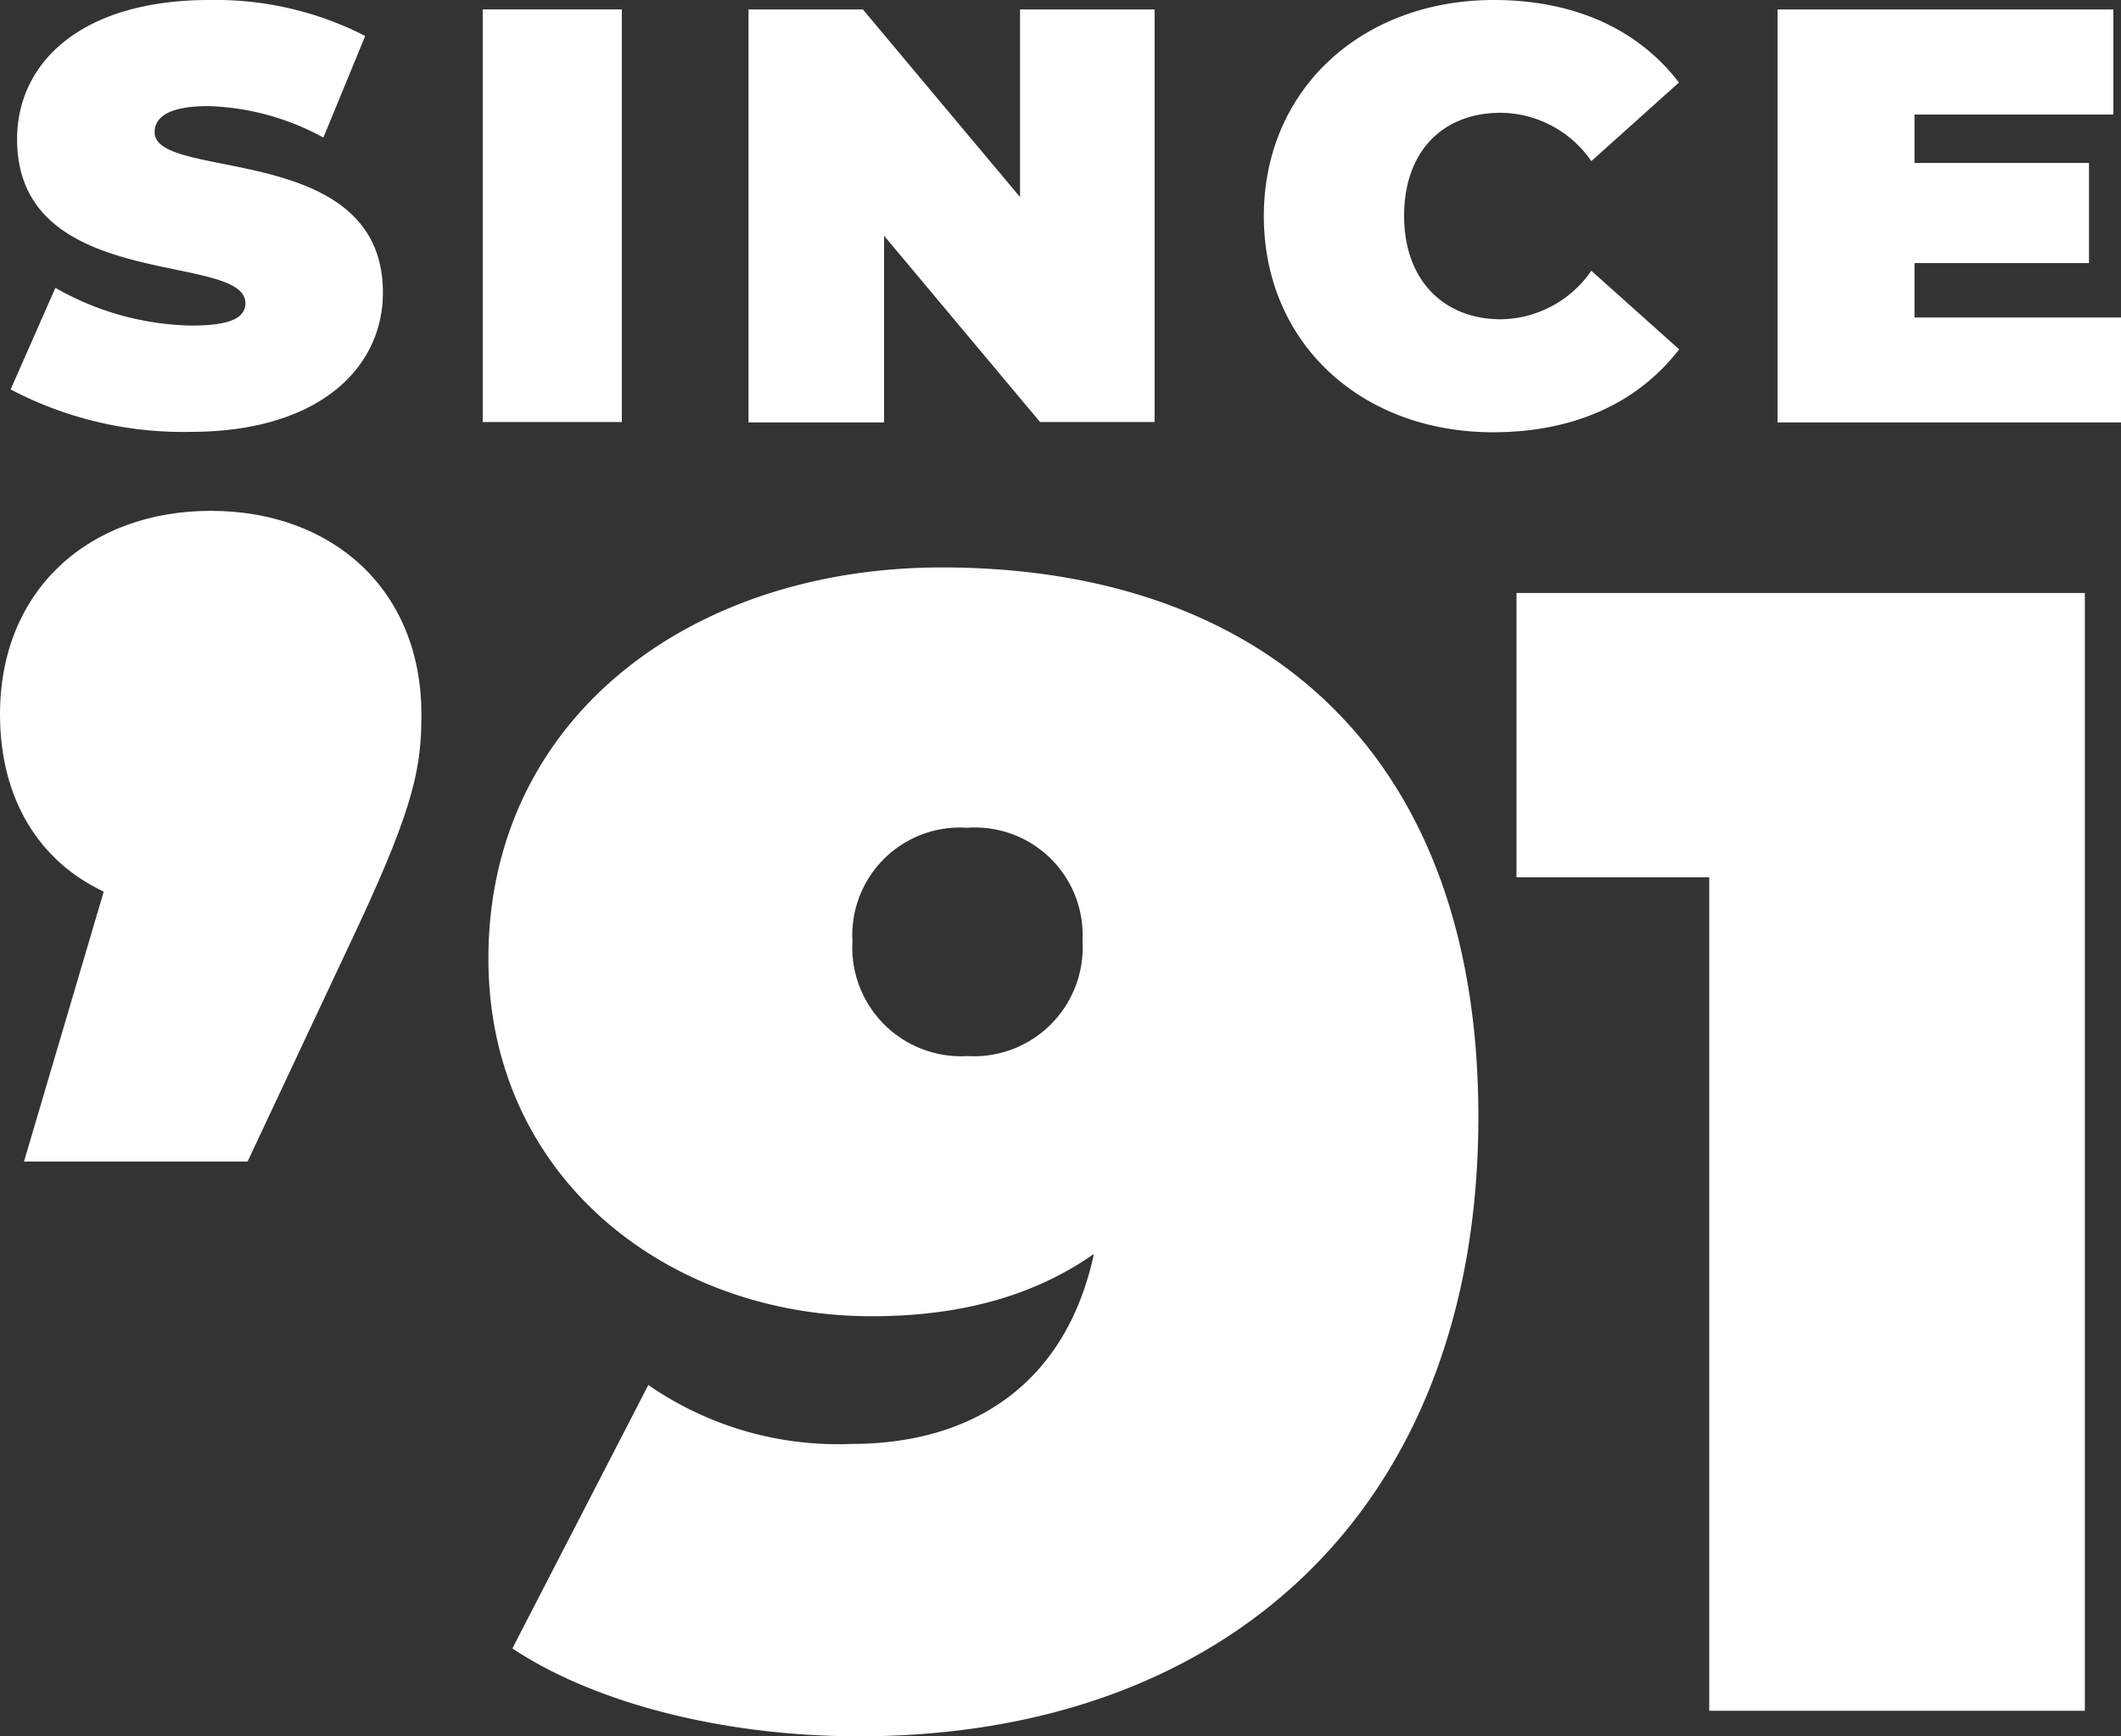 <svg xmlns="http://www.w3.org/2000/svg" viewBox="0 0 107.96 88.37"><rect x="0" y="0" width="107.96" height="88.37" fill="#333333" stroke="none"/><defs><style>.cls-1{fill:#fff;}</style></defs><g id="Layer_2" data-name="Layer 2"><g id="Modules"><path class="cls-1" d="M21.45,36.36c0,2.6-.32,4.55-3.16,10.65L12.6,59.12H1.22L5.28,45.38C2,43.84,0,40.67,0,36.36,0,30,4.55,26,10.73,26S21.45,30,21.45,36.36Z"/><path class="cls-1" d="M75.25,56.84c0,19.91-12.76,31.53-31.53,31.53-6.75,0-13.33-1.62-17.64-4.47L33,70.49a16.94,16.94,0,0,0,10.32,3c6.5,0,11-3.33,12.36-9.67-2.85,2-6.51,3.17-11.3,3.17C34,67,24.86,59.93,24.86,48.79c0-12.19,10.24-19.91,23.08-19.91C64.2,28.88,75.25,38.23,75.25,56.84ZM55.1,47.9a5.48,5.48,0,0,0-5.86-5.77,5.48,5.48,0,0,0-5.85,5.77,5.54,5.54,0,0,0,5.85,5.85A5.54,5.54,0,0,0,55.1,47.9Z"/><path class="cls-1" d="M106.12,30.18V87.07H87V44.65H77.19V30.18Z"/><path class="cls-1" d="M.54,19.82l2.28-5.17a14.45,14.45,0,0,0,6.94,1.92c2,0,2.73-.41,2.73-1.14,0-2.64-11.62-.51-11.62-8.34C.87,3.18,4.14,0,10.66,0a16.71,16.71,0,0,1,7.93,1.83L16.46,7A13,13,0,0,0,10.6,5.4C8.53,5.4,7.87,6,7.87,6.73c0,2.52,11.62.42,11.62,8.16,0,3.85-3.27,7.09-9.79,7.09A18.86,18.86,0,0,1,.54,19.82Z"/><path class="cls-1" d="M24.57.48h7.08v21H24.57Z"/><path class="cls-1" d="M58.77.48v21H52.94L45,12V21.5h-6.9V.48h5.82l8,9.55V.48Z"/><path class="cls-1" d="M64.33,11c0-6.46,5-11,11.71-11,4.11,0,7.35,1.5,9.42,4.2L81,8.2A5.67,5.67,0,0,0,76.4,5.74c-3,0-4.93,2-4.93,5.25s2,5.26,4.93,5.26A5.68,5.68,0,0,0,81,13.78l4.47,4C83.39,20.48,80.15,22,76,22,69.28,22,64.33,17.45,64.33,11Z"/><path class="cls-1" d="M108,16.16V21.5H90.48V.48h17.09V5.83H97.45V8.29h8.88v5.1H97.45v2.77Z"/></g></g></svg>